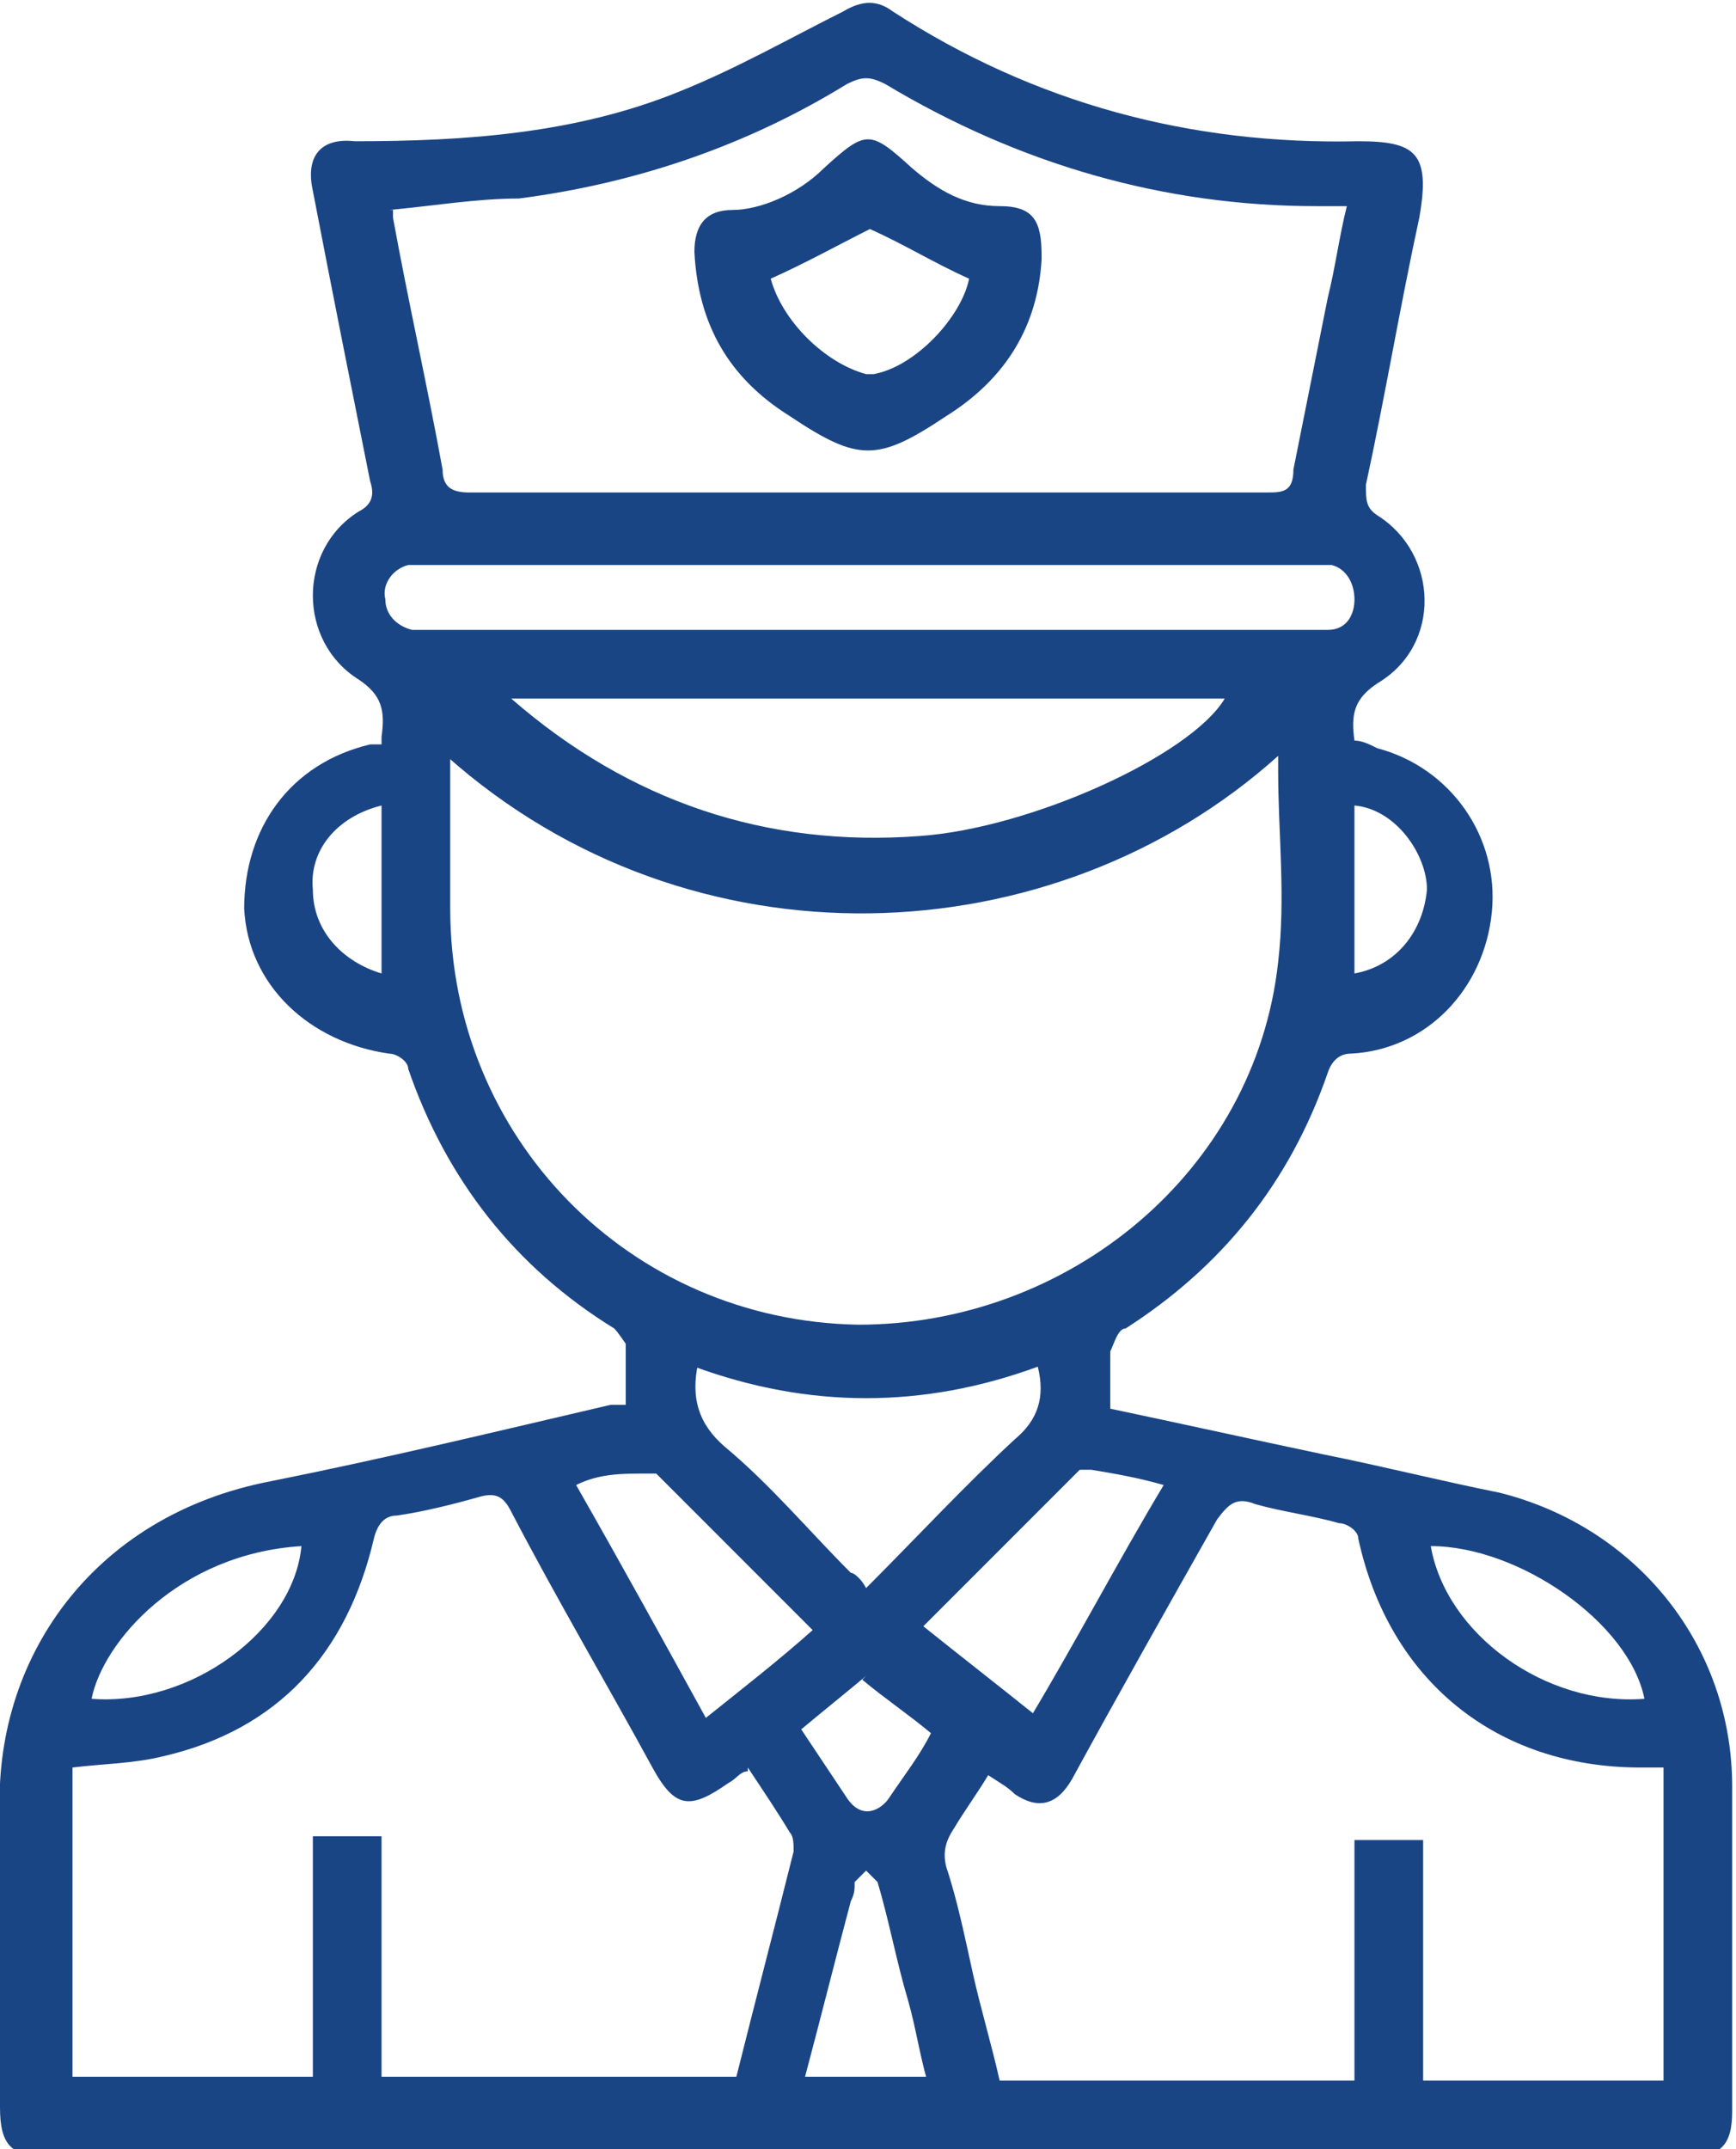 <?xml version="1.0" encoding="UTF-8"?>
<svg xmlns="http://www.w3.org/2000/svg" version="1.1" viewBox="0 0 45.5 56.3">
  <defs>
    <style>
      .cls-1 {
        fill: #1a4585;
      }
    </style>
  </defs>
  <!-- Generator: Adobe Illustrator 28.7.1, SVG Export Plug-In . SVG Version: 1.2.0 Build 142)  -->
  <g>
    <g id="Livello_1">
      <g id="Livello_1-2" data-name="Livello_1">
        <path class="cls-1" d="M35.5,25.5c1.1-.2,1.8-1.1,1.9-2.2,0-.9-.8-2.1-1.9-2.2v4.4ZM10,25.5v-4.4c-1.2.3-1.9,1.2-1.8,2.2,0,1.1.8,1.9,1.8,2.2M22.7,43.9c-.6.5-1.1.9-1.7,1.4.4.6.8,1.2,1.2,1.8s.9.3,1.1,0c.4-.6.8-1.1,1.1-1.7-.6-.5-1.2-.9-1.8-1.4M24.3,54.5c-.2-.7-.3-1.4-.5-2.1-.3-1-.5-2.1-.8-3.1,0,0-.2-.2-.3-.3l-.3.3c0,.2,0,.3-.1.5-.4,1.5-.8,3.1-1.2,4.6h3.2ZM43.1,44.5c-.4-2-3.3-4-5.6-4,.4,2.3,3,4.2,5.6,4M7.9,40.5c-3.2.2-5.2,2.5-5.5,4,2.6.2,5.3-1.8,5.5-4M21.3,42.7c-1.4-1.4-2.8-2.8-4.1-4.1h-.3c-.6,0-1.2,0-1.8.3,1.2,2.1,2.3,4.1,3.4,6.1,1-.8,1.9-1.5,2.8-2.3M27,45c1.2-2,2.3-4.1,3.5-6.1-.7-.2-1.3-.3-1.9-.4-.1,0-.3,0-.3,0-1.4,1.4-2.7,2.7-4.1,4.1,1,.8,1.9,1.5,2.9,2.3M18.3,35.7c-.2.9,0,1.6.7,2.2,1.2,1,2.2,2.2,3.3,3.3.1,0,.3.2.4.4,1.3-1.3,2.6-2.7,3.9-3.9.6-.5.8-1.1.6-1.9-3,1.1-6,1.1-9,0M22.8,16.5h12c.5,0,.7-.4.7-.8s-.2-.8-.6-.9H10.7c-.4.1-.7.5-.6.9,0,.4.3.7.7.8h12M13.4,18.3c3.1,2.7,6.7,3.9,10.7,3.6,2.9-.2,7.1-2.1,8-3.6H13.4ZM10.3,5.5v.2c.4,2.2.9,4.4,1.3,6.6,0,.5.3.6.7.6h20.9c.4,0,.7,0,.7-.6.3-1.5.6-3,.9-4.5.2-.8.3-1.6.5-2.4h-.8c-4,0-7.8-1.1-11.3-3.2-.4-.2-.6-.2-1,0-2.6,1.6-5.5,2.6-8.6,3-1.1,0-2.3.2-3.4.3M19.6,46.4c-.2,0-.3.2-.5.3-1,.7-1.4.7-2-.4-1.2-2.2-2.5-4.4-3.7-6.7-.2-.4-.4-.5-.8-.4-.7.2-1.5.4-2.2.5-.3,0-.5.2-.6.6-.7,3-2.5,5-5.5,5.7-.8.2-1.6.2-2.4.3v8.1h6.3v-6.3h1.8v6.3h9.3c.5-2,1-3.9,1.5-5.9,0-.2,0-.4-.1-.5-.3-.5-.7-1.1-1.1-1.7M43.6,54.5v-8.2h-.6c-3.8,0-6.6-2.3-7.4-6,0-.2-.3-.4-.5-.4-.7-.2-1.5-.3-2.2-.5-.5-.2-.7,0-1,.4-1.3,2.3-2.6,4.6-3.8,6.8-.4.7-.9.8-1.5.4-.2-.2-.4-.3-.7-.5-.3.5-.6.9-.9,1.4-.2.3-.3.6-.2,1,.3.9.5,1.9.7,2.8.2.9.5,1.9.7,2.8h9.3v-6.3h1.8v6.3h6.3ZM11.8,19.6v4.2c0,6,4.7,10.8,10.7,10.9,5.5,0,10.4-4,11-9.5.2-1.7,0-3.4,0-5v-.4c-5.9,5.3-15.4,5.7-21.8,0M10,19.3c.1-.7,0-1.1-.6-1.5-1.6-1-1.6-3.4,0-4.4.4-.2.4-.5.3-.8-.5-2.5-1-5-1.5-7.6-.2-.9.2-1.4,1.1-1.3,2.9,0,5.8-.2,8.5-1.3,1.5-.6,2.9-1.4,4.3-2.1C22.6,0,23,0,23.4.3c3.7,2.4,7.8,3.5,12.2,3.4,1.5,0,1.9.3,1.6,2-.5,2.3-.9,4.7-1.4,7,0,.4,0,.6.3.8,1.6,1,1.7,3.4,0,4.4-.6.4-.7.8-.6,1.5.2,0,.4.1.6.2,1.9.5,3.2,2.3,3,4.3-.2,2-1.7,3.6-3.7,3.7-.3,0-.5.2-.6.5-1,2.9-2.8,5.1-5.3,6.7-.2,0-.3.4-.4.6v1.5c1.9.4,3.7.8,5.6,1.2,1.5.3,3.1.7,4.6,1,3.6.9,6.1,4,6.1,7.7v8.5c0,.9-.3,1.2-1.2,1.2H1.3c-1,0-1.3-.3-1.3-1.3v-7.6c-.2-4.1,2.4-7.9,7.1-8.8,3-.6,5.9-1.3,8.9-2,.1,0,.2,0,.4,0v-1.6c0,0-.2-.3-.3-.4-2.6-1.6-4.4-3.9-5.4-6.8,0-.2-.3-.4-.5-.4-2.1-.3-3.7-1.8-3.8-3.8,0-2.1,1.2-3.8,3.3-4.3h.3"/>
        <path class="cls-1" d="M22.8,6c-.8.4-1.7.9-2.6,1.3.3,1.1,1.4,2.2,2.5,2.5h.2c1.1-.2,2.3-1.5,2.5-2.5-.9-.4-1.7-.9-2.6-1.3M27.3,6.8c-.1,1.7-.9,3.1-2.5,4.1-1.8,1.2-2.3,1.2-4.1,0-1.6-1-2.4-2.4-2.5-4.3,0-.7.3-1.1,1-1.1s1.7-.4,2.4-1.1c1.1-1,1.2-1,2.3,0,.7.6,1.4,1,2.3,1s1.1.4,1.1,1.3"/>
      </g>
    </g>
  </g>
</svg>